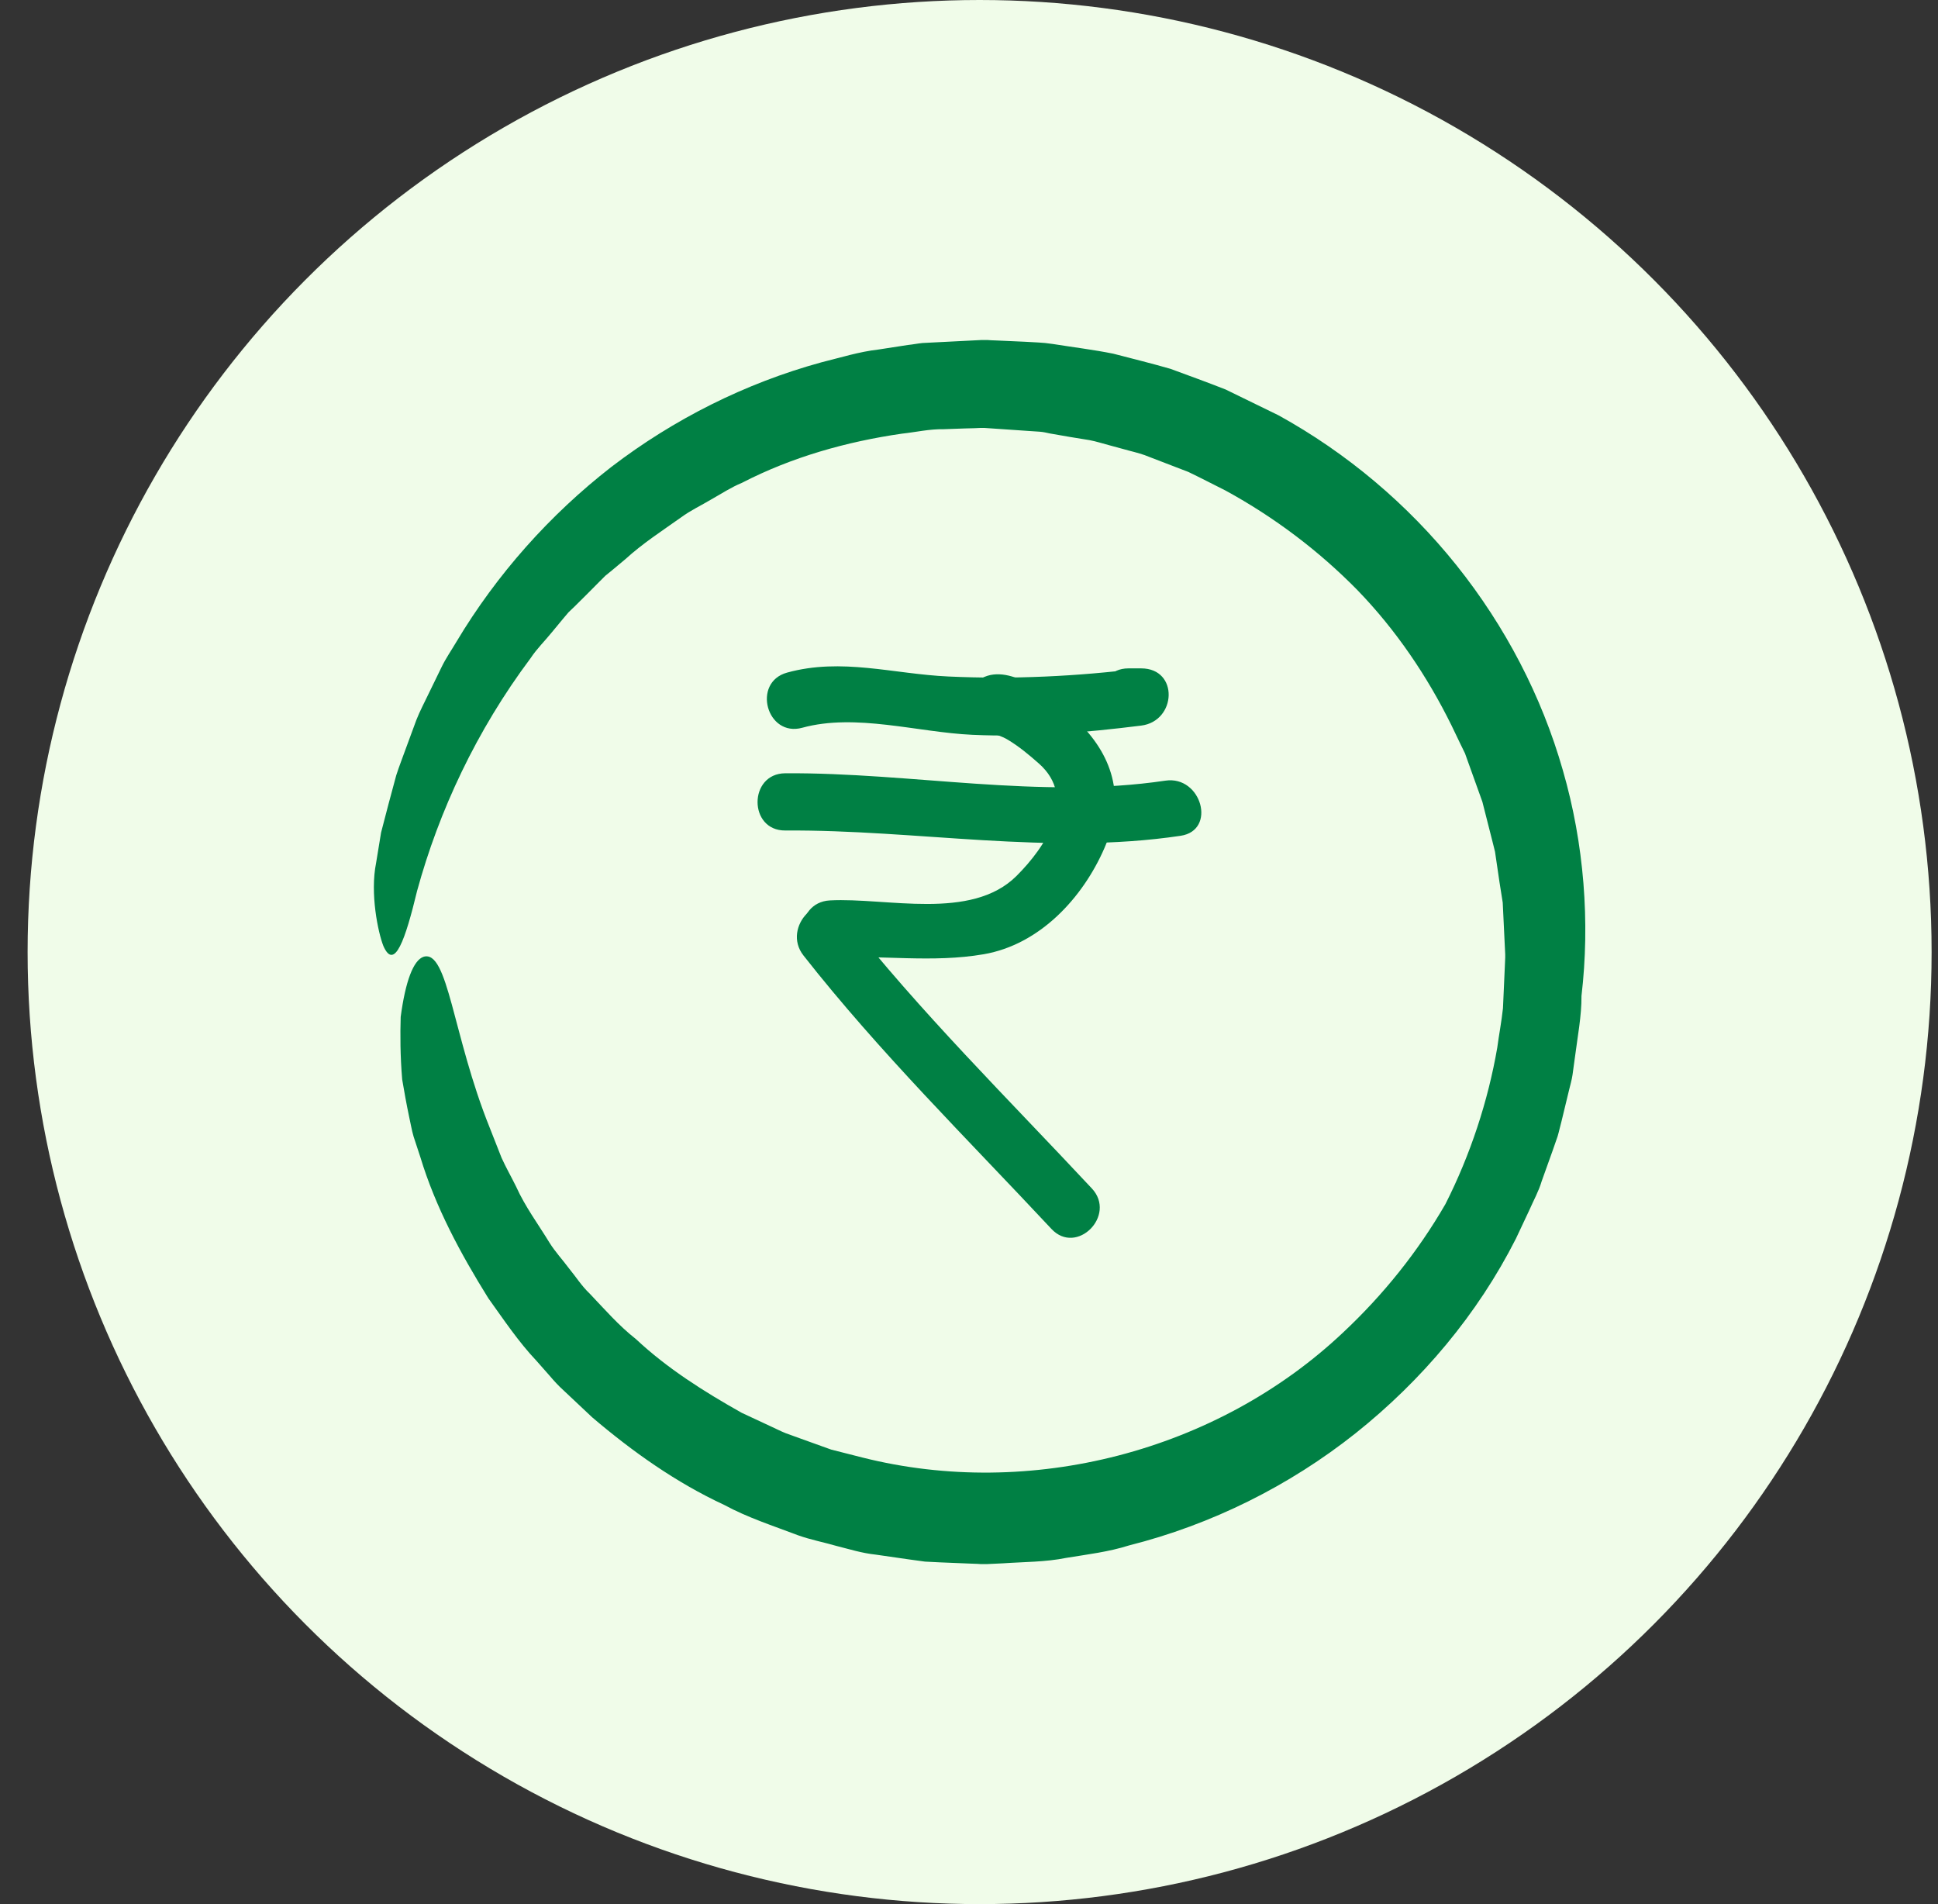 <svg xmlns="http://www.w3.org/2000/svg" width="57" height="56" viewBox="0 0 57 56" fill="none"><rect x="0" y="0" width="57" height="56" fill="#333333" stroke="none"/><circle cx="28.812" cy="28" r="28" fill="#F0FCE9"></circle><path d="M17.344 38.045C17.11 37.825 16.942 37.555 16.738 37.307C16.548 37.051 16.329 36.817 16.161 36.547C15.832 36.007 15.445 35.488 15.182 34.903C15.043 34.618 14.882 34.341 14.751 34.049L14.4 33.157C13.312 30.454 13.18 27.92 12.457 28.139C12.157 28.241 11.924 28.862 11.785 29.907C11.77 30.425 11.77 31.046 11.829 31.748C11.887 32.091 11.953 32.464 12.033 32.843C12.077 33.033 12.106 33.23 12.165 33.428C12.23 33.625 12.296 33.822 12.362 34.027C12.808 35.502 13.545 36.868 14.364 38.183C14.816 38.812 15.248 39.462 15.781 40.024L16.168 40.463C16.292 40.609 16.424 40.755 16.57 40.886L17.417 41.683C18.601 42.691 19.886 43.604 21.303 44.261C21.99 44.634 22.743 44.875 23.473 45.153C23.838 45.284 24.226 45.357 24.605 45.467C24.985 45.562 25.351 45.679 25.76 45.722L26.724 45.861L27.206 45.927L27.644 45.949L28.521 45.985L28.74 45.993L28.85 46H28.908H28.974H28.981H28.996H29.025L29.493 45.978C30.121 45.934 30.749 45.942 31.363 45.817C31.984 45.715 32.605 45.642 33.204 45.452C35.636 44.839 37.923 43.699 39.873 42.15C41.824 40.594 43.46 38.651 44.585 36.43L44.98 35.59C45.104 35.305 45.257 35.035 45.345 34.735L45.659 33.859L45.812 33.42C45.856 33.274 45.886 33.121 45.929 32.968L46.148 32.062C46.185 31.908 46.229 31.762 46.251 31.609L46.316 31.134C46.397 30.506 46.521 29.855 46.514 29.293C46.769 27.123 46.594 24.822 45.966 22.653C45.345 20.476 44.271 18.416 42.839 16.626C41.407 14.836 39.618 13.324 37.601 12.213L36.045 11.454C35.505 11.242 34.964 11.045 34.424 10.847C33.868 10.687 33.306 10.548 32.743 10.402C32.166 10.285 31.56 10.212 30.968 10.117L30.742 10.088L30.545 10.073L30.143 10.051L29.346 10.015L29.149 10.007L29.047 10H28.945H28.916H28.864L28.433 10.022L27.564 10.066L27.133 10.088C26.987 10.102 26.848 10.132 26.702 10.146L25.847 10.278C25.27 10.343 24.715 10.519 24.152 10.658C21.917 11.271 19.813 12.33 17.98 13.733C16.175 15.136 14.612 16.889 13.428 18.869C13.282 19.117 13.114 19.358 12.99 19.614L12.61 20.395C12.486 20.658 12.347 20.914 12.245 21.177L11.946 21.988C11.851 22.258 11.741 22.528 11.653 22.806L11.427 23.646L11.208 24.486L11.062 25.377C10.879 26.283 11.12 27.423 11.274 27.817C11.602 28.57 11.924 27.627 12.267 26.203C12.91 23.851 14.013 21.484 15.605 19.358C15.788 19.08 16.029 18.847 16.241 18.584L16.562 18.196L16.723 18.006L16.906 17.831C17.147 17.597 17.381 17.356 17.622 17.115L17.804 16.933L18.002 16.772L18.396 16.443C18.9 15.983 19.477 15.61 20.032 15.216C20.31 15.011 20.624 14.865 20.916 14.69C21.216 14.522 21.501 14.332 21.822 14.2C23.291 13.441 24.905 12.988 26.527 12.754C26.936 12.71 27.338 12.615 27.754 12.623L28.368 12.601L28.674 12.593L28.828 12.586H28.908H28.945H28.959L30.245 12.674L30.574 12.696C30.683 12.703 30.771 12.725 30.873 12.747L31.458 12.849L32.042 12.944C32.239 12.98 32.437 13.046 32.634 13.097L33.226 13.258C33.423 13.309 33.62 13.36 33.81 13.441L34.95 13.879C35.315 14.054 35.68 14.244 36.045 14.427C37.477 15.209 38.785 16.195 39.925 17.356C41.057 18.525 41.977 19.884 42.693 21.338L42.956 21.886L43.088 22.156L43.19 22.441L43.599 23.58L43.898 24.756C43.92 24.852 43.95 24.954 43.971 25.049L44.015 25.348L44.103 25.947L44.198 26.546L44.227 27.153L44.256 27.759L44.271 28.066V28.095V28.161L44.264 28.329L44.205 29.651C44.161 30.06 44.088 30.425 44.037 30.812C43.767 32.376 43.248 33.961 42.511 35.415C41.7 36.817 40.684 38.081 39.508 39.184C35.79 42.698 30.289 44.108 25.365 42.866L24.445 42.632L23.553 42.311L23.108 42.15C22.962 42.092 22.823 42.019 22.677 41.953L21.815 41.551C20.712 40.93 19.631 40.251 18.703 39.382C18.199 38.987 17.782 38.505 17.344 38.045Z" fill="#008044"></path><path d="M23.597 21.403C25.173 20.971 26.987 21.538 28.601 21.611C30.257 21.687 31.921 21.545 33.563 21.34C34.607 21.21 34.678 19.657 33.563 19.657C33.438 19.657 33.314 19.657 33.189 19.657C32.104 19.657 32.104 21.34 33.189 21.34C33.314 21.34 33.438 21.34 33.563 21.34C33.563 20.779 33.563 20.218 33.563 19.657C31.675 19.893 29.8 19.983 27.898 19.896C26.27 19.822 24.761 19.338 23.151 19.781C22.106 20.068 22.55 21.691 23.597 21.403Z" fill="#008044"></path><path d="M23.095 24.425C26.992 24.4 30.837 25.159 34.722 24.581C35.793 24.423 35.337 22.801 34.276 22.959C30.559 23.511 26.823 22.718 23.095 22.742C22.011 22.75 22.009 24.432 23.095 24.425Z" fill="#008044"></path><path d="M23.633 28.103C25.873 30.954 28.453 33.496 30.924 36.142C31.665 36.937 32.852 35.744 32.113 34.952C29.643 32.306 27.063 29.765 24.822 26.914C24.152 26.061 22.97 27.261 23.633 28.103Z" fill="#008044"></path><path d="M24.409 28.163C25.928 28.082 27.423 28.325 28.934 28.064C30.582 27.779 31.846 26.409 32.484 24.94C33.091 23.542 32.788 22.307 31.744 21.263C31.179 20.699 29.938 19.599 29.046 19.874C28.012 20.192 28.453 21.816 29.493 21.496C29.054 21.631 29.275 21.535 29.647 21.759C29.975 21.956 30.267 22.201 30.553 22.453C31.708 23.473 30.76 24.901 29.898 25.761C28.565 27.089 26.076 26.392 24.409 26.481C23.33 26.538 23.324 28.221 24.409 28.163Z" fill="#008044"></path></svg>
